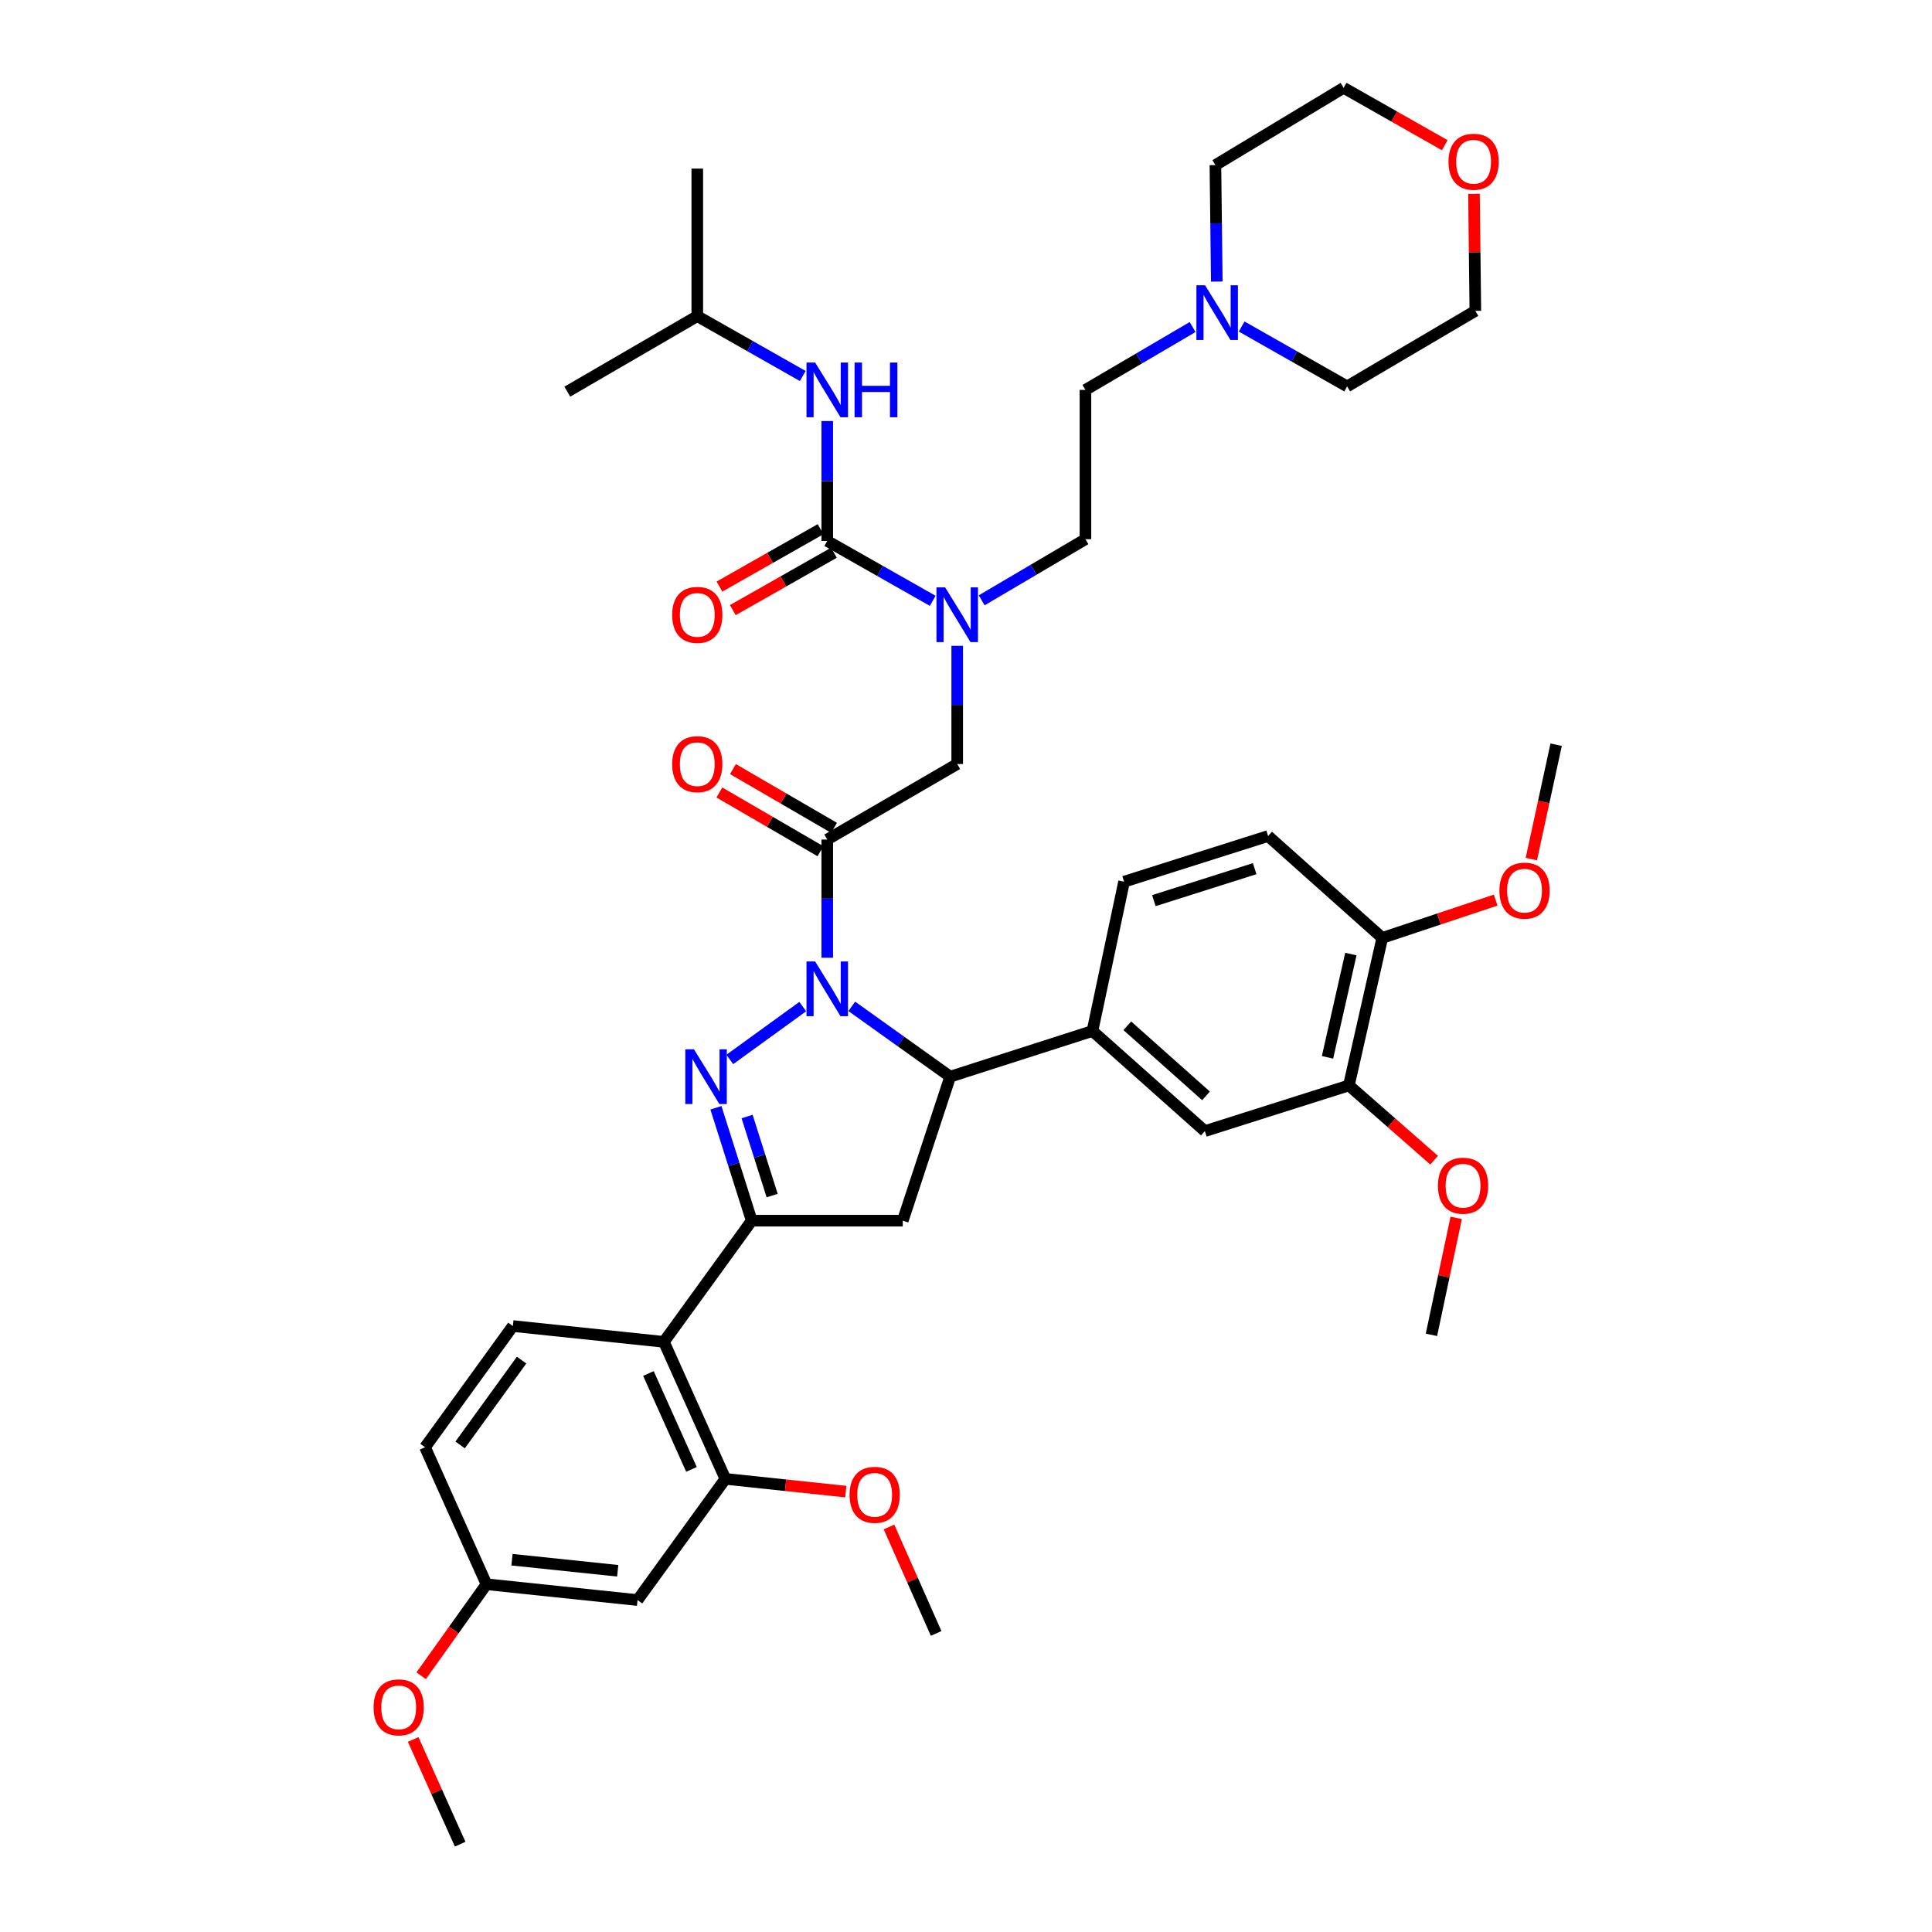 <?xml version='1.0' encoding='iso-8859-1'?>
<svg version='1.1' baseProfile='full'
              xmlns='http://www.w3.org/2000/svg'
                      xmlns:rdkit='http://www.rdkit.org/xml'
                      xmlns:xlink='http://www.w3.org/1999/xlink'
                  xml:space='preserve'
width='1000px' height='1000px' viewBox='0 0 1000 1000'>
<!-- END OF HEADER -->
<rect style='opacity:1.0;fill:#FFFFFF;stroke:none' width='1000' height='1000' x='0' y='0'> </rect>
<path class='bond-0' d='M 508.118,310.722 L 534.969,294.907' style='fill:none;fill-rule:evenodd;stroke:#0000FF;stroke-width:6px;stroke-linecap:butt;stroke-linejoin:miter;stroke-opacity:1' />
<path class='bond-0' d='M 534.969,294.907 L 561.821,279.092' style='fill:none;fill-rule:evenodd;stroke:#000000;stroke-width:6px;stroke-linecap:butt;stroke-linejoin:miter;stroke-opacity:1' />
<path class='bond-1' d='M 495.452,334.274 L 495.452,364.862' style='fill:none;fill-rule:evenodd;stroke:#0000FF;stroke-width:6px;stroke-linecap:butt;stroke-linejoin:miter;stroke-opacity:1' />
<path class='bond-1' d='M 495.452,364.862 L 495.452,395.451' style='fill:none;fill-rule:evenodd;stroke:#000000;stroke-width:6px;stroke-linecap:butt;stroke-linejoin:miter;stroke-opacity:1' />
<path class='bond-2' d='M 482.778,310.989 L 455.479,295.496' style='fill:none;fill-rule:evenodd;stroke:#0000FF;stroke-width:6px;stroke-linecap:butt;stroke-linejoin:miter;stroke-opacity:1' />
<path class='bond-2' d='M 455.479,295.496 L 428.18,280.002' style='fill:none;fill-rule:evenodd;stroke:#000000;stroke-width:6px;stroke-linecap:butt;stroke-linejoin:miter;stroke-opacity:1' />
<path class='bond-3' d='M 360.909,163.635 L 293.637,202.725' style='fill:none;fill-rule:evenodd;stroke:#000000;stroke-width:6px;stroke-linecap:butt;stroke-linejoin:miter;stroke-opacity:1' />
<path class='bond-4' d='M 360.909,163.635 L 360.909,87.268' style='fill:none;fill-rule:evenodd;stroke:#000000;stroke-width:6px;stroke-linecap:butt;stroke-linejoin:miter;stroke-opacity:1' />
<path class='bond-5' d='M 360.909,163.635 L 388.208,179.128' style='fill:none;fill-rule:evenodd;stroke:#000000;stroke-width:6px;stroke-linecap:butt;stroke-linejoin:miter;stroke-opacity:1' />
<path class='bond-5' d='M 388.208,179.128 L 415.507,194.622' style='fill:none;fill-rule:evenodd;stroke:#0000FF;stroke-width:6px;stroke-linecap:butt;stroke-linejoin:miter;stroke-opacity:1' />
<path class='bond-6' d='M 431.699,428.487 L 405.535,413.284' style='fill:none;fill-rule:evenodd;stroke:#000000;stroke-width:6px;stroke-linecap:butt;stroke-linejoin:miter;stroke-opacity:1' />
<path class='bond-6' d='M 405.535,413.284 L 379.372,398.081' style='fill:none;fill-rule:evenodd;stroke:#FF0000;stroke-width:6px;stroke-linecap:butt;stroke-linejoin:miter;stroke-opacity:1' />
<path class='bond-6' d='M 424.662,440.596 L 398.499,425.393' style='fill:none;fill-rule:evenodd;stroke:#000000;stroke-width:6px;stroke-linecap:butt;stroke-linejoin:miter;stroke-opacity:1' />
<path class='bond-6' d='M 398.499,425.393 L 372.336,410.19' style='fill:none;fill-rule:evenodd;stroke:#FF0000;stroke-width:6px;stroke-linecap:butt;stroke-linejoin:miter;stroke-opacity:1' />
<path class='bond-7' d='M 428.18,434.541 L 495.452,395.451' style='fill:none;fill-rule:evenodd;stroke:#000000;stroke-width:6px;stroke-linecap:butt;stroke-linejoin:miter;stroke-opacity:1' />
<path class='bond-8' d='M 428.18,434.541 L 428.18,465.134' style='fill:none;fill-rule:evenodd;stroke:#000000;stroke-width:6px;stroke-linecap:butt;stroke-linejoin:miter;stroke-opacity:1' />
<path class='bond-8' d='M 428.18,465.134 L 428.18,495.727' style='fill:none;fill-rule:evenodd;stroke:#0000FF;stroke-width:6px;stroke-linecap:butt;stroke-linejoin:miter;stroke-opacity:1' />
<path class='bond-9' d='M 428.18,280.002 L 428.18,248.966' style='fill:none;fill-rule:evenodd;stroke:#000000;stroke-width:6px;stroke-linecap:butt;stroke-linejoin:miter;stroke-opacity:1' />
<path class='bond-9' d='M 428.18,248.966 L 428.18,217.929' style='fill:none;fill-rule:evenodd;stroke:#0000FF;stroke-width:6px;stroke-linecap:butt;stroke-linejoin:miter;stroke-opacity:1' />
<path class='bond-10' d='M 424.724,273.912 L 398.555,288.764' style='fill:none;fill-rule:evenodd;stroke:#000000;stroke-width:6px;stroke-linecap:butt;stroke-linejoin:miter;stroke-opacity:1' />
<path class='bond-10' d='M 398.555,288.764 L 372.386,303.616' style='fill:none;fill-rule:evenodd;stroke:#FF0000;stroke-width:6px;stroke-linecap:butt;stroke-linejoin:miter;stroke-opacity:1' />
<path class='bond-10' d='M 431.637,286.092 L 405.468,300.944' style='fill:none;fill-rule:evenodd;stroke:#000000;stroke-width:6px;stroke-linecap:butt;stroke-linejoin:miter;stroke-opacity:1' />
<path class='bond-10' d='M 405.468,300.944 L 379.299,315.796' style='fill:none;fill-rule:evenodd;stroke:#FF0000;stroke-width:6px;stroke-linecap:butt;stroke-linejoin:miter;stroke-opacity:1' />
<path class='bond-11' d='M 617.286,169.274 L 589.554,185.544' style='fill:none;fill-rule:evenodd;stroke:#0000FF;stroke-width:6px;stroke-linecap:butt;stroke-linejoin:miter;stroke-opacity:1' />
<path class='bond-11' d='M 589.554,185.544 L 561.821,201.814' style='fill:none;fill-rule:evenodd;stroke:#000000;stroke-width:6px;stroke-linecap:butt;stroke-linejoin:miter;stroke-opacity:1' />
<path class='bond-12' d='M 642.677,169.009 L 669.975,184.505' style='fill:none;fill-rule:evenodd;stroke:#0000FF;stroke-width:6px;stroke-linecap:butt;stroke-linejoin:miter;stroke-opacity:1' />
<path class='bond-12' d='M 669.975,184.505 L 697.274,200.002' style='fill:none;fill-rule:evenodd;stroke:#000000;stroke-width:6px;stroke-linecap:butt;stroke-linejoin:miter;stroke-opacity:1' />
<path class='bond-13' d='M 629.811,145.745 L 629.452,115.6' style='fill:none;fill-rule:evenodd;stroke:#0000FF;stroke-width:6px;stroke-linecap:butt;stroke-linejoin:miter;stroke-opacity:1' />
<path class='bond-13' d='M 629.452,115.6 L 629.092,85.455' style='fill:none;fill-rule:evenodd;stroke:#000000;stroke-width:6px;stroke-linecap:butt;stroke-linejoin:miter;stroke-opacity:1' />
<path class='bond-14' d='M 747.799,75.159 L 721.626,60.307' style='fill:none;fill-rule:evenodd;stroke:#FF0000;stroke-width:6px;stroke-linecap:butt;stroke-linejoin:miter;stroke-opacity:1' />
<path class='bond-14' d='M 721.626,60.307 L 695.453,45.455' style='fill:none;fill-rule:evenodd;stroke:#000000;stroke-width:6px;stroke-linecap:butt;stroke-linejoin:miter;stroke-opacity:1' />
<path class='bond-15' d='M 762.928,100.326 L 763.281,130.615' style='fill:none;fill-rule:evenodd;stroke:#FF0000;stroke-width:6px;stroke-linecap:butt;stroke-linejoin:miter;stroke-opacity:1' />
<path class='bond-15' d='M 763.281,130.615 L 763.635,160.904' style='fill:none;fill-rule:evenodd;stroke:#000000;stroke-width:6px;stroke-linecap:butt;stroke-linejoin:miter;stroke-opacity:1' />
<path class='bond-16' d='M 440.876,520.887 L 466.347,539.08' style='fill:none;fill-rule:evenodd;stroke:#0000FF;stroke-width:6px;stroke-linecap:butt;stroke-linejoin:miter;stroke-opacity:1' />
<path class='bond-16' d='M 466.347,539.08 L 491.818,557.273' style='fill:none;fill-rule:evenodd;stroke:#000000;stroke-width:6px;stroke-linecap:butt;stroke-linejoin:miter;stroke-opacity:1' />
<path class='bond-17' d='M 415.504,521.005 L 377.738,548.371' style='fill:none;fill-rule:evenodd;stroke:#0000FF;stroke-width:6px;stroke-linecap:butt;stroke-linejoin:miter;stroke-opacity:1' />
<path class='bond-18' d='M 389.09,631.82 L 343.636,694.547' style='fill:none;fill-rule:evenodd;stroke:#000000;stroke-width:6px;stroke-linecap:butt;stroke-linejoin:miter;stroke-opacity:1' />
<path class='bond-19' d='M 389.09,631.82 L 467.27,631.82' style='fill:none;fill-rule:evenodd;stroke:#000000;stroke-width:6px;stroke-linecap:butt;stroke-linejoin:miter;stroke-opacity:1' />
<path class='bond-20' d='M 389.09,631.82 L 379.827,602.604' style='fill:none;fill-rule:evenodd;stroke:#000000;stroke-width:6px;stroke-linecap:butt;stroke-linejoin:miter;stroke-opacity:1' />
<path class='bond-20' d='M 379.827,602.604 L 370.563,573.388' style='fill:none;fill-rule:evenodd;stroke:#0000FF;stroke-width:6px;stroke-linecap:butt;stroke-linejoin:miter;stroke-opacity:1' />
<path class='bond-20' d='M 399.661,618.822 L 393.177,598.371' style='fill:none;fill-rule:evenodd;stroke:#000000;stroke-width:6px;stroke-linecap:butt;stroke-linejoin:miter;stroke-opacity:1' />
<path class='bond-20' d='M 393.177,598.371 L 386.692,577.92' style='fill:none;fill-rule:evenodd;stroke:#0000FF;stroke-width:6px;stroke-linecap:butt;stroke-linejoin:miter;stroke-opacity:1' />
<path class='bond-21' d='M 467.27,631.82 L 491.818,557.273' style='fill:none;fill-rule:evenodd;stroke:#000000;stroke-width:6px;stroke-linecap:butt;stroke-linejoin:miter;stroke-opacity:1' />
<path class='bond-22' d='M 491.818,557.273 L 565.454,533.636' style='fill:none;fill-rule:evenodd;stroke:#000000;stroke-width:6px;stroke-linecap:butt;stroke-linejoin:miter;stroke-opacity:1' />
<path class='bond-23' d='M 329.996,828.188 L 251.816,820.002' style='fill:none;fill-rule:evenodd;stroke:#000000;stroke-width:6px;stroke-linecap:butt;stroke-linejoin:miter;stroke-opacity:1' />
<path class='bond-23' d='M 319.728,813.031 L 265.002,807.301' style='fill:none;fill-rule:evenodd;stroke:#000000;stroke-width:6px;stroke-linecap:butt;stroke-linejoin:miter;stroke-opacity:1' />
<path class='bond-24' d='M 329.996,828.188 L 375.451,765.46' style='fill:none;fill-rule:evenodd;stroke:#000000;stroke-width:6px;stroke-linecap:butt;stroke-linejoin:miter;stroke-opacity:1' />
<path class='bond-25' d='M 251.816,820.002 L 220.001,749.09' style='fill:none;fill-rule:evenodd;stroke:#000000;stroke-width:6px;stroke-linecap:butt;stroke-linejoin:miter;stroke-opacity:1' />
<path class='bond-26' d='M 251.816,820.002 L 234.902,843.684' style='fill:none;fill-rule:evenodd;stroke:#000000;stroke-width:6px;stroke-linecap:butt;stroke-linejoin:miter;stroke-opacity:1' />
<path class='bond-26' d='M 234.902,843.684 L 217.987,867.365' style='fill:none;fill-rule:evenodd;stroke:#FF0000;stroke-width:6px;stroke-linecap:butt;stroke-linejoin:miter;stroke-opacity:1' />
<path class='bond-27' d='M 698.184,561.817 L 715.458,485.458' style='fill:none;fill-rule:evenodd;stroke:#000000;stroke-width:6px;stroke-linecap:butt;stroke-linejoin:miter;stroke-opacity:1' />
<path class='bond-27' d='M 687.115,547.273 L 699.207,493.822' style='fill:none;fill-rule:evenodd;stroke:#000000;stroke-width:6px;stroke-linecap:butt;stroke-linejoin:miter;stroke-opacity:1' />
<path class='bond-28' d='M 698.184,561.817 L 623.638,585.455' style='fill:none;fill-rule:evenodd;stroke:#000000;stroke-width:6px;stroke-linecap:butt;stroke-linejoin:miter;stroke-opacity:1' />
<path class='bond-29' d='M 698.184,561.817 L 720.245,581.165' style='fill:none;fill-rule:evenodd;stroke:#000000;stroke-width:6px;stroke-linecap:butt;stroke-linejoin:miter;stroke-opacity:1' />
<path class='bond-29' d='M 720.245,581.165 L 742.306,600.512' style='fill:none;fill-rule:evenodd;stroke:#FF0000;stroke-width:6px;stroke-linecap:butt;stroke-linejoin:miter;stroke-opacity:1' />
<path class='bond-30' d='M 715.458,485.458 L 656.363,432.729' style='fill:none;fill-rule:evenodd;stroke:#000000;stroke-width:6px;stroke-linecap:butt;stroke-linejoin:miter;stroke-opacity:1' />
<path class='bond-31' d='M 715.458,485.458 L 744.805,475.674' style='fill:none;fill-rule:evenodd;stroke:#000000;stroke-width:6px;stroke-linecap:butt;stroke-linejoin:miter;stroke-opacity:1' />
<path class='bond-31' d='M 744.805,475.674 L 774.153,465.891' style='fill:none;fill-rule:evenodd;stroke:#FF0000;stroke-width:6px;stroke-linecap:butt;stroke-linejoin:miter;stroke-opacity:1' />
<path class='bond-32' d='M 623.638,585.455 L 565.454,533.636' style='fill:none;fill-rule:evenodd;stroke:#000000;stroke-width:6px;stroke-linecap:butt;stroke-linejoin:miter;stroke-opacity:1' />
<path class='bond-32' d='M 624.225,567.223 L 583.497,530.95' style='fill:none;fill-rule:evenodd;stroke:#000000;stroke-width:6px;stroke-linecap:butt;stroke-linejoin:miter;stroke-opacity:1' />
<path class='bond-33' d='M 656.363,432.729 L 581.817,456.366' style='fill:none;fill-rule:evenodd;stroke:#000000;stroke-width:6px;stroke-linecap:butt;stroke-linejoin:miter;stroke-opacity:1' />
<path class='bond-33' d='M 649.415,449.624 L 597.232,466.171' style='fill:none;fill-rule:evenodd;stroke:#000000;stroke-width:6px;stroke-linecap:butt;stroke-linejoin:miter;stroke-opacity:1' />
<path class='bond-34' d='M 565.454,533.636 L 581.817,456.366' style='fill:none;fill-rule:evenodd;stroke:#000000;stroke-width:6px;stroke-linecap:butt;stroke-linejoin:miter;stroke-opacity:1' />
<path class='bond-35' d='M 753.727,630.371 L 747.318,660.642' style='fill:none;fill-rule:evenodd;stroke:#FF0000;stroke-width:6px;stroke-linecap:butt;stroke-linejoin:miter;stroke-opacity:1' />
<path class='bond-35' d='M 747.318,660.642 L 740.908,690.914' style='fill:none;fill-rule:evenodd;stroke:#000000;stroke-width:6px;stroke-linecap:butt;stroke-linejoin:miter;stroke-opacity:1' />
<path class='bond-36' d='M 792.617,444.66 L 799.037,415.057' style='fill:none;fill-rule:evenodd;stroke:#FF0000;stroke-width:6px;stroke-linecap:butt;stroke-linejoin:miter;stroke-opacity:1' />
<path class='bond-36' d='M 799.037,415.057 L 805.456,385.453' style='fill:none;fill-rule:evenodd;stroke:#000000;stroke-width:6px;stroke-linecap:butt;stroke-linejoin:miter;stroke-opacity:1' />
<path class='bond-37' d='M 220.001,749.09 L 265.456,686.362' style='fill:none;fill-rule:evenodd;stroke:#000000;stroke-width:6px;stroke-linecap:butt;stroke-linejoin:miter;stroke-opacity:1' />
<path class='bond-37' d='M 238.16,747.898 L 269.978,703.989' style='fill:none;fill-rule:evenodd;stroke:#000000;stroke-width:6px;stroke-linecap:butt;stroke-linejoin:miter;stroke-opacity:1' />
<path class='bond-38' d='M 265.456,686.362 L 343.636,694.547' style='fill:none;fill-rule:evenodd;stroke:#000000;stroke-width:6px;stroke-linecap:butt;stroke-linejoin:miter;stroke-opacity:1' />
<path class='bond-39' d='M 343.636,694.547 L 375.451,765.46' style='fill:none;fill-rule:evenodd;stroke:#000000;stroke-width:6px;stroke-linecap:butt;stroke-linejoin:miter;stroke-opacity:1' />
<path class='bond-39' d='M 335.63,710.917 L 357.901,760.556' style='fill:none;fill-rule:evenodd;stroke:#000000;stroke-width:6px;stroke-linecap:butt;stroke-linejoin:miter;stroke-opacity:1' />
<path class='bond-40' d='M 375.451,765.46 L 406.618,768.758' style='fill:none;fill-rule:evenodd;stroke:#000000;stroke-width:6px;stroke-linecap:butt;stroke-linejoin:miter;stroke-opacity:1' />
<path class='bond-40' d='M 406.618,768.758 L 437.786,772.056' style='fill:none;fill-rule:evenodd;stroke:#FF0000;stroke-width:6px;stroke-linecap:butt;stroke-linejoin:miter;stroke-opacity:1' />
<path class='bond-41' d='M 213.857,900.343 L 226.017,927.444' style='fill:none;fill-rule:evenodd;stroke:#FF0000;stroke-width:6px;stroke-linecap:butt;stroke-linejoin:miter;stroke-opacity:1' />
<path class='bond-41' d='M 226.017,927.444 L 238.177,954.545' style='fill:none;fill-rule:evenodd;stroke:#000000;stroke-width:6px;stroke-linecap:butt;stroke-linejoin:miter;stroke-opacity:1' />
<path class='bond-42' d='M 460.137,790.361 L 472.34,817.907' style='fill:none;fill-rule:evenodd;stroke:#FF0000;stroke-width:6px;stroke-linecap:butt;stroke-linejoin:miter;stroke-opacity:1' />
<path class='bond-42' d='M 472.34,817.907 L 484.543,845.453' style='fill:none;fill-rule:evenodd;stroke:#000000;stroke-width:6px;stroke-linecap:butt;stroke-linejoin:miter;stroke-opacity:1' />
<path class='bond-43' d='M 561.821,201.814 L 561.821,279.092' style='fill:none;fill-rule:evenodd;stroke:#000000;stroke-width:6px;stroke-linecap:butt;stroke-linejoin:miter;stroke-opacity:1' />
<path class='bond-44' d='M 697.274,200.002 L 763.635,160.904' style='fill:none;fill-rule:evenodd;stroke:#000000;stroke-width:6px;stroke-linecap:butt;stroke-linejoin:miter;stroke-opacity:1' />
<path class='bond-45' d='M 629.092,85.455 L 695.453,45.455' style='fill:none;fill-rule:evenodd;stroke:#000000;stroke-width:6px;stroke-linecap:butt;stroke-linejoin:miter;stroke-opacity:1' />
<path  class='atom-0' d='M 489.192 304.022
L 498.472 319.022
Q 499.392 320.502, 500.872 323.182
Q 502.352 325.862, 502.432 326.022
L 502.432 304.022
L 506.192 304.022
L 506.192 332.342
L 502.312 332.342
L 492.352 315.942
Q 491.192 314.022, 489.952 311.822
Q 488.752 309.622, 488.392 308.942
L 488.392 332.342
L 484.712 332.342
L 484.712 304.022
L 489.192 304.022
' fill='#0000FF'/>
<path  class='atom-3' d='M 347.909 395.531
Q 347.909 388.731, 351.269 384.931
Q 354.629 381.131, 360.909 381.131
Q 367.189 381.131, 370.549 384.931
Q 373.909 388.731, 373.909 395.531
Q 373.909 402.411, 370.509 406.331
Q 367.109 410.211, 360.909 410.211
Q 354.669 410.211, 351.269 406.331
Q 347.909 402.451, 347.909 395.531
M 360.909 407.011
Q 365.229 407.011, 367.549 404.131
Q 369.909 401.211, 369.909 395.531
Q 369.909 389.971, 367.549 387.171
Q 365.229 384.331, 360.909 384.331
Q 356.589 384.331, 354.229 387.131
Q 351.909 389.931, 351.909 395.531
Q 351.909 401.251, 354.229 404.131
Q 356.589 407.011, 360.909 407.011
' fill='#FF0000'/>
<path  class='atom-6' d='M 421.92 187.654
L 431.2 202.654
Q 432.12 204.134, 433.6 206.814
Q 435.08 209.494, 435.16 209.654
L 435.16 187.654
L 438.92 187.654
L 438.92 215.974
L 435.04 215.974
L 425.08 199.574
Q 423.92 197.654, 422.68 195.454
Q 421.48 193.254, 421.12 192.574
L 421.12 215.974
L 417.44 215.974
L 417.44 187.654
L 421.92 187.654
' fill='#0000FF'/>
<path  class='atom-6' d='M 442.32 187.654
L 446.16 187.654
L 446.16 199.694
L 460.64 199.694
L 460.64 187.654
L 464.48 187.654
L 464.48 215.974
L 460.64 215.974
L 460.64 202.894
L 446.16 202.894
L 446.16 215.974
L 442.32 215.974
L 442.32 187.654
' fill='#0000FF'/>
<path  class='atom-7' d='M 347.909 318.262
Q 347.909 311.462, 351.269 307.662
Q 354.629 303.862, 360.909 303.862
Q 367.189 303.862, 370.549 307.662
Q 373.909 311.462, 373.909 318.262
Q 373.909 325.142, 370.509 329.062
Q 367.109 332.942, 360.909 332.942
Q 354.669 332.942, 351.269 329.062
Q 347.909 325.182, 347.909 318.262
M 360.909 329.742
Q 365.229 329.742, 367.549 326.862
Q 369.909 323.942, 369.909 318.262
Q 369.909 312.702, 367.549 309.902
Q 365.229 307.062, 360.909 307.062
Q 356.589 307.062, 354.229 309.862
Q 351.909 312.662, 351.909 318.262
Q 351.909 323.982, 354.229 326.862
Q 356.589 329.742, 360.909 329.742
' fill='#FF0000'/>
<path  class='atom-10' d='M 623.743 147.654
L 633.023 162.654
Q 633.943 164.134, 635.423 166.814
Q 636.903 169.494, 636.983 169.654
L 636.983 147.654
L 640.743 147.654
L 640.743 175.974
L 636.863 175.974
L 626.903 159.574
Q 625.743 157.654, 624.503 155.454
Q 623.303 153.254, 622.943 152.574
L 622.943 175.974
L 619.263 175.974
L 619.263 147.654
L 623.743 147.654
' fill='#0000FF'/>
<path  class='atom-11' d='M 749.733 83.714
Q 749.733 76.914, 753.093 73.114
Q 756.453 69.314, 762.733 69.314
Q 769.013 69.314, 772.373 73.114
Q 775.733 76.914, 775.733 83.714
Q 775.733 90.594, 772.333 94.514
Q 768.933 98.394, 762.733 98.394
Q 756.493 98.394, 753.093 94.514
Q 749.733 90.634, 749.733 83.714
M 762.733 95.194
Q 767.053 95.194, 769.373 92.314
Q 771.733 89.394, 771.733 83.714
Q 771.733 78.154, 769.373 75.354
Q 767.053 72.514, 762.733 72.514
Q 758.413 72.514, 756.053 75.314
Q 753.733 78.114, 753.733 83.714
Q 753.733 89.434, 756.053 92.314
Q 758.413 95.194, 762.733 95.194
' fill='#FF0000'/>
<path  class='atom-12' d='M 421.92 497.659
L 431.2 512.659
Q 432.12 514.139, 433.6 516.819
Q 435.08 519.499, 435.16 519.659
L 435.16 497.659
L 438.92 497.659
L 438.92 525.979
L 435.04 525.979
L 425.08 509.579
Q 423.92 507.659, 422.68 505.459
Q 421.48 503.259, 421.12 502.579
L 421.12 525.979
L 417.44 525.979
L 417.44 497.659
L 421.92 497.659
' fill='#0000FF'/>
<path  class='atom-16' d='M 359.193 543.113
L 368.473 558.113
Q 369.393 559.593, 370.873 562.273
Q 372.353 564.953, 372.433 565.113
L 372.433 543.113
L 376.193 543.113
L 376.193 571.433
L 372.313 571.433
L 362.353 555.033
Q 361.193 553.113, 359.953 550.913
Q 358.753 548.713, 358.393 548.033
L 358.393 571.433
L 354.713 571.433
L 354.713 543.113
L 359.193 543.113
' fill='#0000FF'/>
<path  class='atom-25' d='M 744.271 613.716
Q 744.271 606.916, 747.631 603.116
Q 750.991 599.316, 757.271 599.316
Q 763.551 599.316, 766.911 603.116
Q 770.271 606.916, 770.271 613.716
Q 770.271 620.596, 766.871 624.516
Q 763.471 628.396, 757.271 628.396
Q 751.031 628.396, 747.631 624.516
Q 744.271 620.636, 744.271 613.716
M 757.271 625.196
Q 761.591 625.196, 763.911 622.316
Q 766.271 619.396, 766.271 613.716
Q 766.271 608.156, 763.911 605.356
Q 761.591 602.516, 757.271 602.516
Q 752.951 602.516, 750.591 605.316
Q 748.271 608.116, 748.271 613.716
Q 748.271 619.436, 750.591 622.316
Q 752.951 625.196, 757.271 625.196
' fill='#FF0000'/>
<path  class='atom-26' d='M 776.094 460.99
Q 776.094 454.19, 779.454 450.39
Q 782.814 446.59, 789.094 446.59
Q 795.374 446.59, 798.734 450.39
Q 802.094 454.19, 802.094 460.99
Q 802.094 467.87, 798.694 471.79
Q 795.294 475.67, 789.094 475.67
Q 782.854 475.67, 779.454 471.79
Q 776.094 467.91, 776.094 460.99
M 789.094 472.47
Q 793.414 472.47, 795.734 469.59
Q 798.094 466.67, 798.094 460.99
Q 798.094 455.43, 795.734 452.63
Q 793.414 449.79, 789.094 449.79
Q 784.774 449.79, 782.414 452.59
Q 780.094 455.39, 780.094 460.99
Q 780.094 466.71, 782.414 469.59
Q 784.774 472.47, 789.094 472.47
' fill='#FF0000'/>
<path  class='atom-33' d='M 193.362 883.72
Q 193.362 876.92, 196.722 873.12
Q 200.082 869.32, 206.362 869.32
Q 212.642 869.32, 216.002 873.12
Q 219.362 876.92, 219.362 883.72
Q 219.362 890.6, 215.962 894.52
Q 212.562 898.4, 206.362 898.4
Q 200.122 898.4, 196.722 894.52
Q 193.362 890.64, 193.362 883.72
M 206.362 895.2
Q 210.682 895.2, 213.002 892.32
Q 215.362 889.4, 215.362 883.72
Q 215.362 878.16, 213.002 875.36
Q 210.682 872.52, 206.362 872.52
Q 202.042 872.52, 199.682 875.32
Q 197.362 878.12, 197.362 883.72
Q 197.362 889.44, 199.682 892.32
Q 202.042 895.2, 206.362 895.2
' fill='#FF0000'/>
<path  class='atom-35' d='M 439.728 773.718
Q 439.728 766.918, 443.088 763.118
Q 446.448 759.318, 452.728 759.318
Q 459.008 759.318, 462.368 763.118
Q 465.728 766.918, 465.728 773.718
Q 465.728 780.598, 462.328 784.518
Q 458.928 788.398, 452.728 788.398
Q 446.488 788.398, 443.088 784.518
Q 439.728 780.638, 439.728 773.718
M 452.728 785.198
Q 457.048 785.198, 459.368 782.318
Q 461.728 779.398, 461.728 773.718
Q 461.728 768.158, 459.368 765.358
Q 457.048 762.518, 452.728 762.518
Q 448.408 762.518, 446.048 765.318
Q 443.728 768.118, 443.728 773.718
Q 443.728 779.438, 446.048 782.318
Q 448.408 785.198, 452.728 785.198
' fill='#FF0000'/>
</svg>
